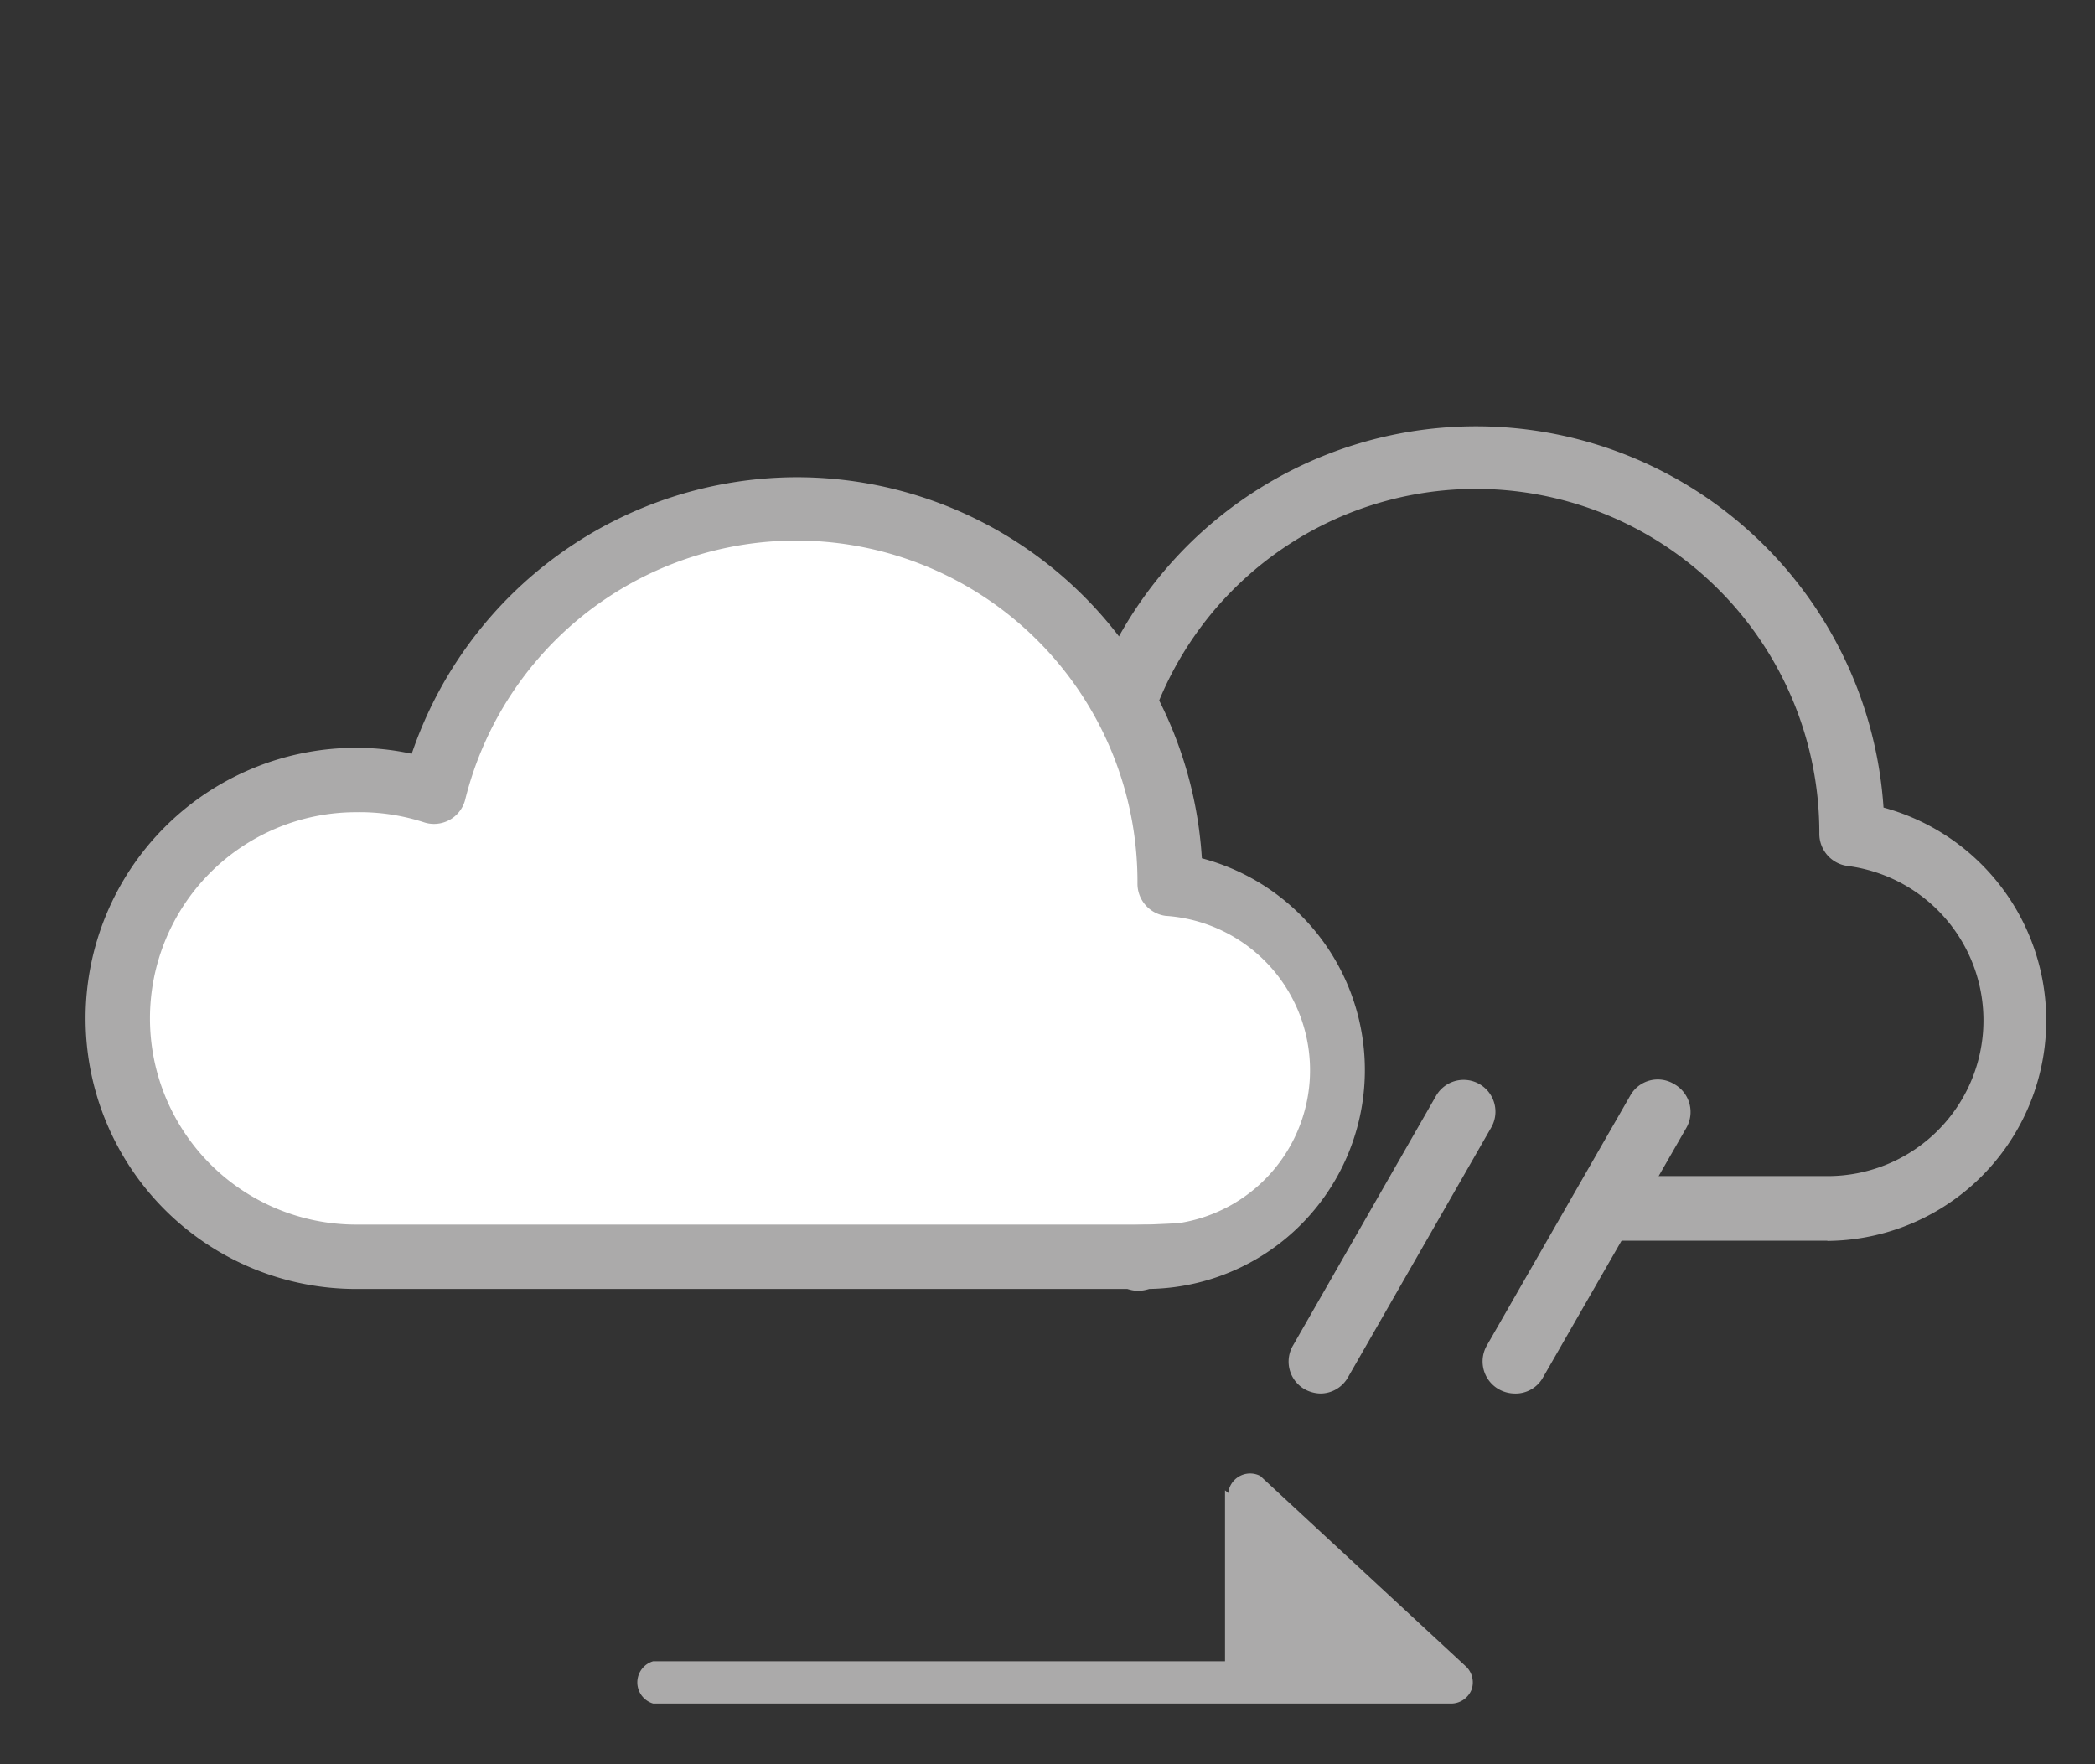 <svg id="レイヤー_1" data-name="レイヤー 1" xmlns="http://www.w3.org/2000/svg" viewBox="0 0 95 80"><rect x="0" y="0" width="95" height="80" fill="#333333" stroke="none"/><defs><style>.cls-1{fill:none;}.cls-2{fill:#abaaaa;}.cls-3{fill:#fff;}</style></defs><title>212</title><rect class="cls-1" width="95" height="80"/><g id="_212" data-name="212"><path class="cls-2" d="M91.32,87.25H55.12a1,1,0,0,1,0-1.92H88.89l-7.56-7a1,1,0,0,1,1.32-1.4L92,85.59a1,1,0,0,1,.24,1A1,1,0,0,1,91.32,87.25Z" transform="translate(-25.5 -10)"/><polygon class="cls-2" points="55.55 74.27 55.55 67.58 66.57 76.69 55.55 76.69 55.55 74.27"/><path class="cls-2" d="M77.16,68.53a1.39,1.39,0,0,1-1-.37,1.43,1.43,0,0,1-.12-2L82,59.48a1.44,1.44,0,1,1,2.15,1.92L78.24,68A1.44,1.44,0,0,1,77.16,68.53Z" transform="translate(-25.5 -10)"/><path class="cls-2" d="M85.39,73.19a1.55,1.55,0,0,1-.72-.19,1.44,1.44,0,0,1-.53-2l6.48-11.31a1.44,1.44,0,0,1,2.5,1.44l-6.48,11.3A1.44,1.44,0,0,1,85.39,73.19Z" transform="translate(-25.5 -10)"/><path class="cls-2" d="M94.18,73.19a1.51,1.51,0,0,1-.71-.19,1.45,1.45,0,0,1-.54-2l6.49-11.31a1.43,1.43,0,0,1,2-.53,1.45,1.45,0,0,1,.54,2l-6.49,11.3A1.42,1.42,0,0,1,94.18,73.19Z" transform="translate(-25.5 -10)"/><path class="cls-2" d="M110.17,47.26A17.71,17.71,0,0,0,75.45,42.8a11.54,11.54,0,1,0-3.08,22.66h7.25V64.13H72.37a10.22,10.22,0,1,1,0-20.43,10,10,0,0,1,3.32.57.68.68,0,0,0,.54-.05.65.65,0,0,0,.32-.42,16.38,16.38,0,0,1,32.29,4,.67.67,0,0,0,.58.66,7.86,7.86,0,0,1-1,15.65,1.13,1.13,0,0,0-.18,0,1.08,1.08,0,0,0-.19,0H99.09v1.33H108a.58.58,0,0,0,.19,0,.57.57,0,0,0,.18,0,9.19,9.19,0,0,0,1.79-18.2Z" transform="translate(-25.5 -10)"/><path class="cls-2" d="M108.38,66.26H98.29V63.33H108l.19,0,.18,0a7.06,7.06,0,0,0,.93-14.06A1.47,1.47,0,0,1,108,47.82a15.6,15.6,0,0,0-4.57-11.09A15.55,15.55,0,0,0,77.33,44a1.45,1.45,0,0,1-.72.94,1.51,1.51,0,0,1-1.18.1,9.25,9.25,0,0,0-3.06-.53,9.42,9.42,0,1,0,0,18.83h8v2.93h-8a12.35,12.35,0,1,1,0-24.69,12.82,12.82,0,0,1,2.54.27,18.52,18.52,0,0,1,36,4.77,10,10,0,0,1-2.56,19.65Z" transform="translate(-25.5 -10)"/><path class="cls-3" d="M85.48,58.64a7.28,7.28,0,0,0-7.28-7.28h-.06c0-.43.06-.87.06-1.32A16.34,16.34,0,0,0,46,46.18a11.07,11.07,0,0,0-3.75-.65,11,11,0,1,0,3.31,21.41l35.39-1.56h0A7.28,7.28,0,0,0,85.48,58.64Z" transform="translate(-25.5 -10)"/><path class="cls-2" d="M79.2,49.56a17.6,17.6,0,0,0-34.49-4.42,11.36,11.36,0,0,0-3.06-.43,11.47,11.47,0,0,0,0,22.94H77.06a.66.66,0,0,0,0-1.32H41.65A10.15,10.15,0,1,1,45,46.59a.66.66,0,0,0,.53,0,.65.65,0,0,0,.32-.42,16.27,16.27,0,0,1,32.07,4,.68.68,0,0,0,.58.66,7.81,7.81,0,0,1-1,15.55.66.66,0,0,0,0,1.32A9.13,9.13,0,0,0,79.2,49.56Z" transform="translate(-25.5 -10)"/><path class="cls-2" d="M77.43,68.45l-.19,0-.18,0H41.65a12.27,12.27,0,0,1,0-24.54,11.93,11.93,0,0,1,2.52.27A18.48,18.48,0,0,1,61.6,31.64,18.41,18.41,0,0,1,80,48.92a9.93,9.93,0,0,1-2.54,19.53ZM41.65,46.83a9.35,9.35,0,0,0,0,18.7H77.43a7,7,0,0,0,.92-14,1.47,1.47,0,0,1-1.27-1.45,15.47,15.47,0,0,0-30.49-3.8,1.46,1.46,0,0,1-1.89,1A9.44,9.44,0,0,0,41.65,46.83Z" transform="translate(-25.5 -10)"/></g></svg>